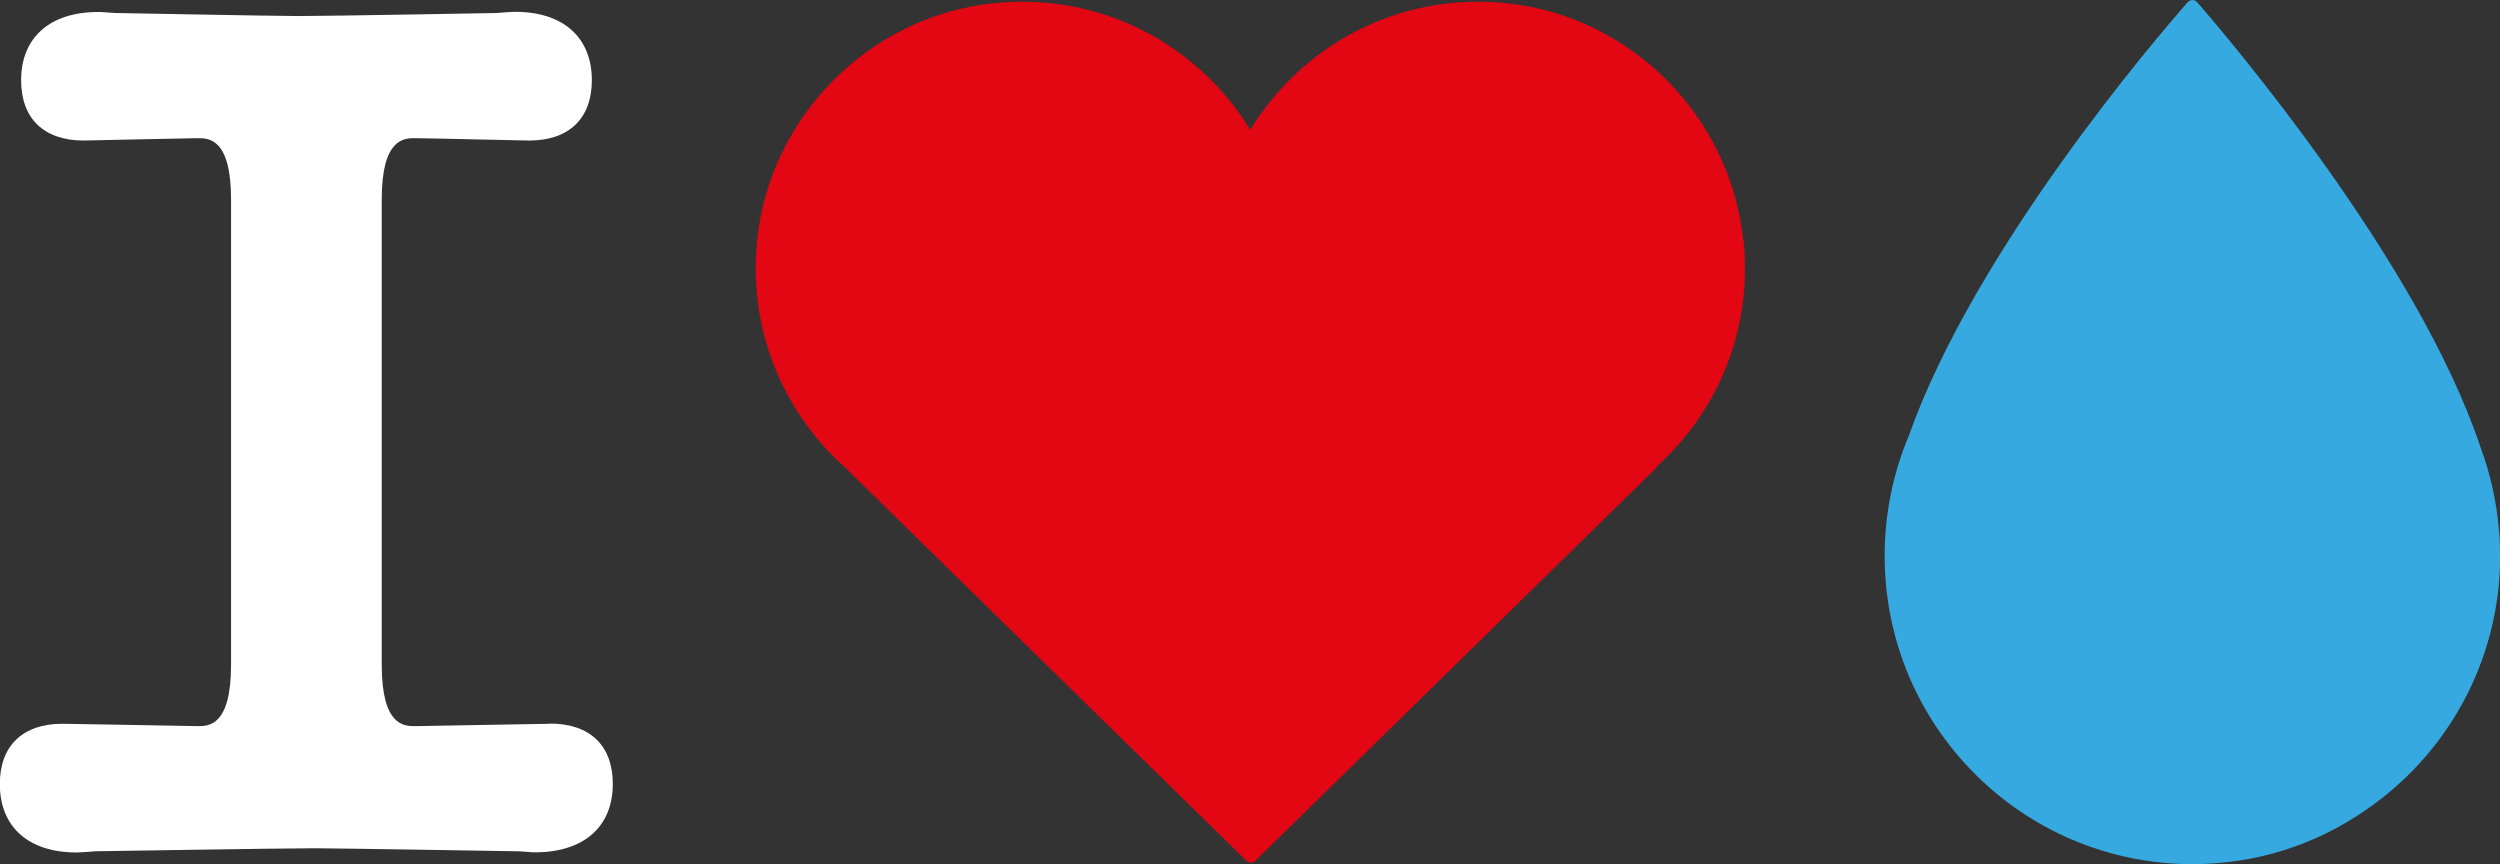 <?xml version="1.0" encoding="UTF-8"?><svg id="Ebene_2" xmlns="http://www.w3.org/2000/svg" viewBox="0 0 148.01 51.16"><rect x="0" y="0" width="148.01" height="51.16" fill="#333333" stroke="none"/><defs><style>.cls-1{fill:#fff;}.cls-2{fill:#e30613;}.cls-3{fill:#36a9e1;}</style></defs><g id="Ebene_1-2"><g><g><path class="cls-2" d="m103.2,14.18c-.77-7.32-6.68-13.23-14-13.99-6.41-.67-12.14,2.51-15.18,7.5C70.98,2.7,65.24-.48,58.83.19c-7.32.76-13.23,6.66-14,13.99-.56,5.33,1.54,10.2,5.14,13.44h0l12.04,11.8,11.78,11.54c.15.14.38.14.53,0l11.78-11.54,12.04-11.8h-.06c3.6-3.24,5.7-8.1,5.14-13.44Z"/><path class="cls-3" d="m148.01,32.91s0-.01,0-.02c0-.32,0-.63-.02-.95,0-.17-.02-.34-.04-.52-.14-1.73-.52-3.4-1.1-4.96-3.67-10.97-14.85-24.12-16.77-26.33-.15-.17-.41-.17-.56,0-1.88,2.14-12.62,14.67-16.52,25.69-.91,2.17-1.42,4.56-1.42,7.07,0,0,0,.02,0,.02,0,0,0,0,0,.01,0,10.07,8.16,18.24,18.22,18.24,3.78,0,7.26-1.15,10.14-3.12,4.85-3.26,8.05-8.79,8.08-15.07,0-.02,0-.03,0-.05,0,0,0-.01,0-.02Z"/></g><path class="cls-1" d="m32.58,42.85c-.19,0-1.65.03-4.04.07-1.78.03-3.8.07-3.97.07-.64,0-1.97,0-1.97-3.63V11.81c0-3.63,1.33-3.63,1.97-3.63.25,0,2.76.05,4.37.09,1.65.04,2.29.05,2.39.05,2.35,0,3.71-1.3,3.71-3.57,0-2.54-1.7-4.05-4.54-4.05-.12,0-.3.01-.72.04-.16.01-.3.02-.35.03-.1,0-9.88.18-11.78.18-1.31,0-10.72-.18-10.81-.18-.09,0-.29-.02-.47-.03-.32-.03-.43-.03-.53-.03C2.97.7,1.25,2.21,1.25,4.75c0,2.27,1.35,3.57,3.71,3.57.19,0,1.36-.03,3.26-.07,1.34-.03,3.32-.07,3.49-.07.64,0,1.97,0,1.97,3.63v27.55c0,3.63-1.33,3.63-1.97,3.63-.26,0-3.02-.05-5.04-.09-2.03-.04-2.87-.05-2.97-.05-2.35,0-3.71,1.3-3.71,3.57,0,2.54,1.7,4.05,4.54,4.05.12,0,.3-.01.72-.04.16-.01.3-.02.34-.03.11,0,11.13-.18,13.03-.18,1.31,0,11.95.18,12.06.18.09,0,.29.02.47.03.32.03.43.03.53.03,2.88,0,4.6-1.51,4.6-4.05,0-2.27-1.35-3.57-3.71-3.57Z"/></g></g></svg>